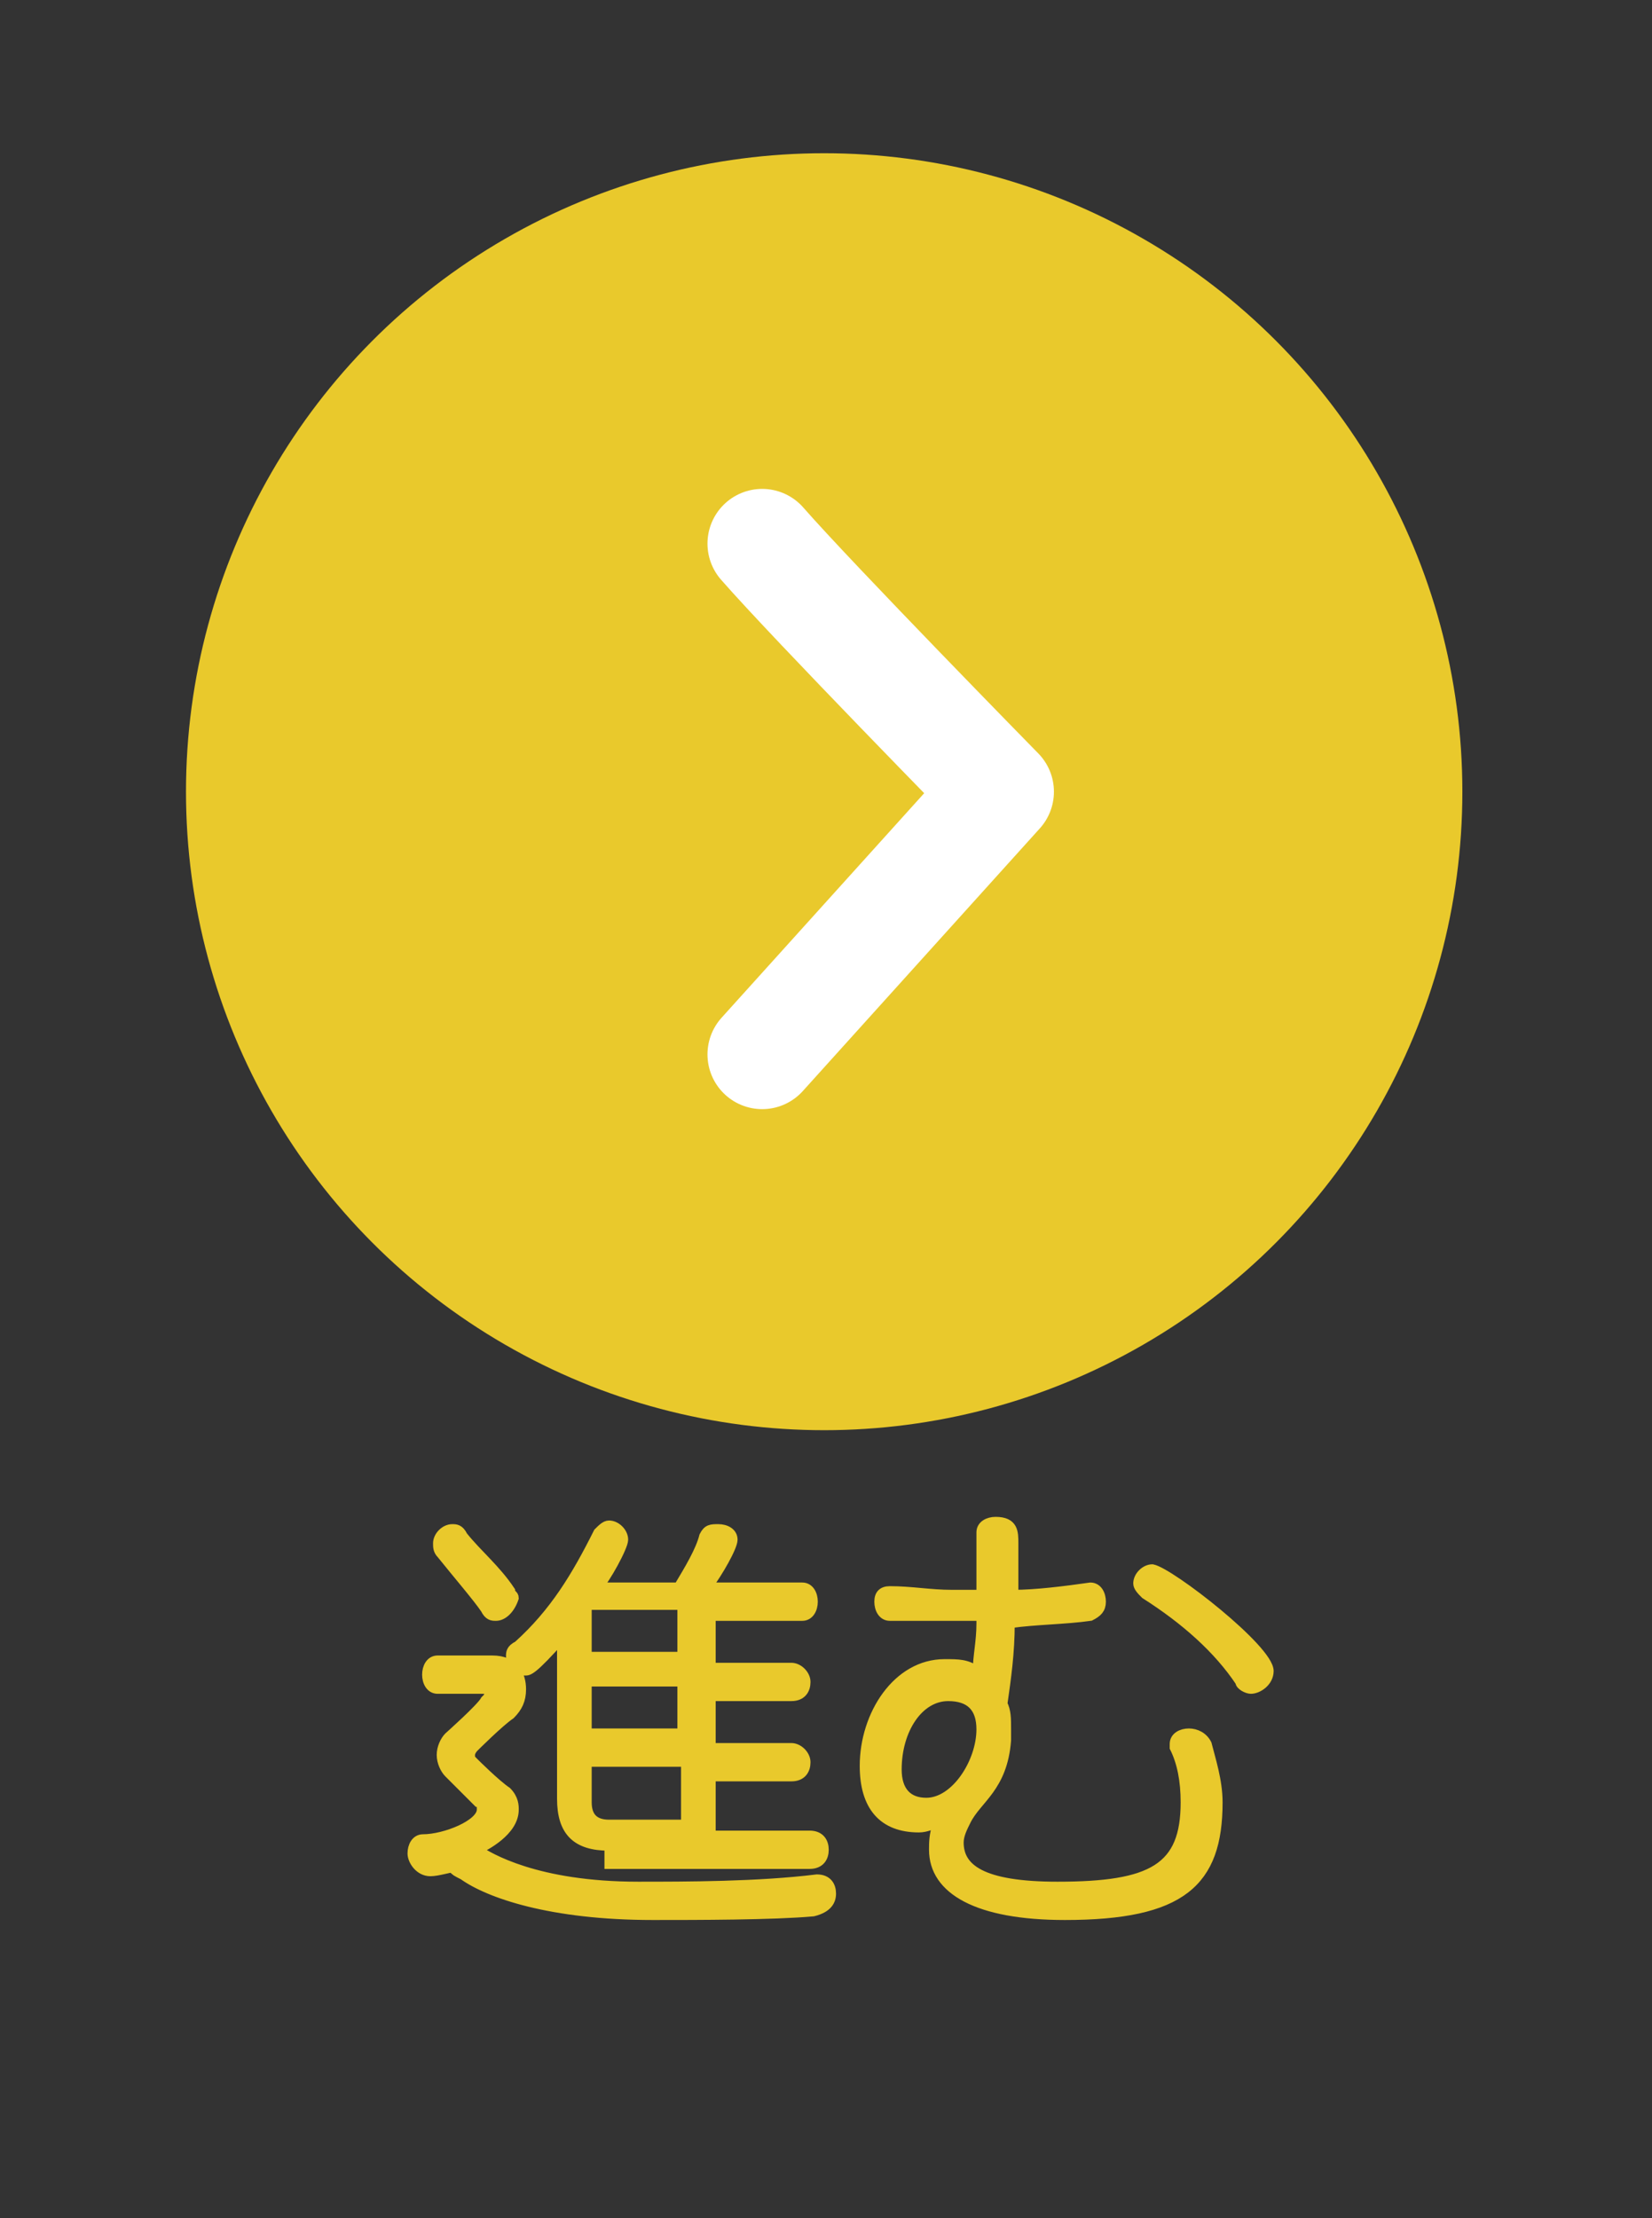 <?xml version="1.0" encoding="utf-8"?>
<!-- Generator: Adobe Illustrator 24.1.0, SVG Export Plug-In . SVG Version: 6.00 Build 0)  -->
<svg version="1.1" id="レイヤー_1" xmlns="http://www.w3.org/2000/svg" xmlns:xlink="http://www.w3.org/1999/xlink" x="0px"
	 y="0px" viewBox="0 0 45.3 60.8" style="enable-background:new 0 0 45.3 60.8;" xml:space="preserve">
<rect x="0" y="0" width="45.3" height="60.8" fill="#333333" stroke="none"/>
<style type="text/css">
	.st0{fill:#E9C92C;}
	.st1{fill:#45749A;}
	.st2{fill:#396485;}
	.st3{fill:#FFFFFF;}
	.st4{fill:none;stroke:#FFFFFF;stroke-width:3;stroke-linecap:round;stroke-linejoin:round;stroke-miterlimit:10;}
	.st5{fill:#E9C92C;stroke:#E9C92C;stroke-width:0.25;stroke-miterlimit:10;}
</style>
<rect x="1.2" y="-152.3" class="st0" width="321.2" height="63.6"/>
<rect x="365.8" y="-152.3" class="st1" width="321.2" height="63.6"/>
<g>
	<path class="st2" d="M96.4-124v2.5h4.4v2.3h-3.2c1.3,2.4,3,3.9,3,3.9l-1.8,2.4c0,0-1.6-2.4-2.4-5.1v8.7h-2.7v-8.4
		c-0.7,2.1-1.9,4.7-3.3,6.3l-1.7-2.6c2-1.6,3.3-3.8,3.9-5.2h-3.1v-2.3h4.2v-2.5h-4.5v-2.3h2.6c-0.3-1.3-0.7-2.8-1-3.6h-1v-2.1h4
		v-2.1h2.7v2.1h4v2.2h-1c-0.1,0.7-0.6,2.3-1.1,3.6h2.7v2.2C101.1-124,96.4-124,96.4-124z M93.4-129.8c0.3,0.8,0.6,2.3,0.9,3.6h1.6
		c0.4-1.2,0.8-2.7,0.9-3.6H93.4z M110.9-123.8v14.6h-2.8v-14.6h-2.8c0,5.6-0.7,10.6-3.1,14.1l-2.1-2.2c2.2-3.4,2.5-6.9,2.5-12.5
		v-8.2c6.1-0.2,8.9-1.4,8.9-1.4l1.5,2.2c-3.5,1.4-7.6,1.5-7.6,1.5v3.9h8.3v2.5L110.9-123.8L110.9-123.8z"/>
	<path class="st2" d="M132.5-116.3v7.1h-2.8v-7.1h-11v-2.5h11v-2h2.8v2h11v2.5H132.5z M128.7-120.7c-1.9-1.1-3-2.4-3.6-3.3
		c-0.9,1.2-2.4,2.9-4.4,4l-1.8-2.3c4.5-1.9,5.3-6.6,5.3-6.6l2.6,0.8c0,0-0.1,0.7-0.5,1.9c0.4,0.8,1.9,2.2,4,3.2L128.7-120.7z
		 M119.9-129.3v-2.5h9.8v-2.4h2.8v2.4h9.9v2.5H119.9z M141.2-120.1c-2.3-1-4-2.7-4.7-3.8c-0.8,0.9-2,2.3-3.5,3.1l-1.5-2.3
		c4.2-1.8,4.4-5.7,4.4-5.7l2.6,0.6c0,0-0.1,1-0.7,2.3c0.6,0.9,2.6,2.6,5.5,3.6L141.2-120.1z"/>
	<path class="st2" d="M164.2-123.6c-1.3,0.8-2.7,1.7-4,2.3h10.7v12.1h-2.7v-0.9h-11.7v0.9h-2.7v-9.2c-2.1,0.9-3.7,1.5-3.7,1.5
		l-1.4-2.6c0,0,6-1.2,11.3-4.1h-10.6v-2.4h9.9v-2.7h-6.8v-2.4h6.8v-3.1h2.7v3.1h5.6v1.7c1-1,1.9-2.1,2.7-3.2l2.4,1.3
		c-1.6,1.9-3.6,3.9-5.5,5.3h5.9v2.4L164.2-123.6L164.2-123.6z M168.2-119.1h-11.7v2.2h11.7V-119.1z M168.2-114.7h-11.7v2.4h11.7
		V-114.7z M161.9-128.7v2.7h1.3c1.2-0.8,2.5-1.8,3.5-2.7H161.9z"/>
	<path class="st2" d="M196.9-109.4l-1.3-2.8c3.8,0,4-0.2,4-0.9v-14.8h-17.1v18.7h-2.8v-21.2h6.8c1.4-1.8,2.3-3.8,2.3-3.8l3.4,0.5
		c0,0-1.1,1.9-2.3,3.3h12.6v17.4C202.4-110.3,201.3-109.4,196.9-109.4z M185-115.4v-9.1h11.8v9.1H185z M194.1-122h-6.4v4.1h6.4V-122
		z"/>
	<path class="st2" d="M214-112.1c-0.4,0.6-0.7,0.9-1.1,0.9c-0.4,0-0.8-0.4-1.3-1.4c-0.9-1.7-1.3-4.4-1.3-7.8c0-3.5,0.4-7.7,1.2-12.4
		l3,0.3c-1,4.2-1.5,9-1.5,12.1c0,1,0,1.7,0.1,2.3c0.1,0.7,0.3,1.2,0.6,1.2s0.8-0.7,1.5-2.5l1.3,1.4
		C215.9-116.3,214.6-113.2,214-112.1z M228.7-125.4c0,0.9,0,1.9,0,2.7c0,1.3,0,2.4-0.1,3.6c-0.2,3.5-2.2,7.7-6.8,9.8l-2.1-2.8
		c3.7-0.8,5.9-3.7,6.1-7.4c0.1-1.2,0.1-2.5,0.1-3.8c0-0.7,0-1.3,0-2c-1.6,0-3.3,0.1-4.8,0.1c-1.1,0-2.1,0-2.9,0L218-128
		c1.4,0.1,3.2,0.2,5.2,0.2c0.9,0,1.8,0,2.7,0c-0.1-1.7-0.2-3.4-0.2-5.3h3.1c0,0.7,0,1.5,0,2.2c0,1,0,2,0.1,3
		c1.7-0.1,3.3-0.2,4.6-0.3v2.8C231.9-125.5,230.4-125.4,228.7-125.4z"/>
</g>
<g>
	<path class="st3" d="M452.2-115.7v-2.1h-7.3v8.5h-2.7v-8.5h-7.4v2.1h-2.7v-14.1h10.1v-4.4h2.7v4.4H455v14.1
		C455-115.7,452.2-115.7,452.2-115.7z M442.2-127.3h-7.4v7h7.4V-127.3z M452.2-127.3h-7.3v7h7.3V-127.3z"/>
	<path class="st3" d="M485.4-110h-13.7c-2.7,0-4.8-0.6-6-2.2c-0.6,1-1.6,2.1-2.9,3l-1.8-2.3c2.5-1.5,3.2-3.2,3.2-3.2v-6.8h-2.9v-2.5
		h5.5v9.1c0.6,1.4,2,2.4,5,2.4l14.1-0.1L485.4-110z M464.7-127.7c0,0-1.5-2.3-3.3-4.2l2.1-1.6c1.9,2.1,3.4,4.3,3.4,4.3L464.7-127.7z
		 M484.6-126.8c-0.8-0.3-1.6-0.7-2.2-1.1v1.6h-4.2v2.5h6.4v2.2h-6.4v5c0,2.4-0.2,3.2-4,3.4l-1.1-2.5c2.5,0,2.5-0.2,2.5-0.9v-5h-6.5
		v-2.2h6.5v-2.5h-4.4v-1.5c-0.7,0.4-1.4,0.7-2.2,1.1l-1.4-2.6c5.6-1.7,7.9-4.9,7.9-4.9h2.3c0,0,2.8,3,8.1,4.7L484.6-126.8z
		 M470.2-114.7l-1.9-1.8c2.6-2.2,3.4-4.4,3.4-4.4l2.2,1.1C473.9-119.8,472.8-117,470.2-114.7z M476.9-131.8c0,0-1.4,1.6-4.3,3.3h8.8
		C478.6-130.2,476.9-131.8,476.9-131.8z M483-114.5c-1.4-2.9-3.5-5.4-3.5-5.4l2-1.2c0,0,2.1,2.1,3.8,5.1L483-114.5z"/>
	<path class="st3" d="M497.6-126.7v4.6c1.6-0.4,2.2-0.7,2.2-0.7v2.4c0,0-0.6,0.4-2.2,0.9v6c0,3.1-0.2,4.1-4.5,4.3l-1.2-2.7
		c2.9,0,3-0.1,3-1.5v-5.4c-0.9,0.2-1.9,0.5-3.2,0.8l-0.7-2.6c1.6-0.3,2.8-0.6,3.9-0.8v-5.2h-3.3v-2.5h3.3v-4.9h2.7v4.9h2.4v2.5
		L497.6-126.7L497.6-126.7z M513.8-111c-2.4-2.4-4-5.8-4.7-7.9v9.7h-2.8v-9.7c-0.7,2.2-2.6,6.1-5,8.2l-2.2-2.6
		c2.5-1.6,4.6-4.3,5.5-6.2h-4v-2.4h5.7v-2.2h2.8v2.2h5.7v2.4h-4c0.8,1.6,2.5,4,5.2,6L513.8-111z M500.8-130.4l-0.8-2.4
		c8.9-0.1,14.1-1.4,14.1-1.4l1.3,2.2C515.4-131.9,508.9-130.5,500.8-130.4z M502.6-123.9c0,0-1.1-2.4-2.3-4.1l2.2-1.2
		c1.2,1.8,2.4,4.2,2.4,4.2L502.6-123.9z M507-125.2c0,0-0.5-2.4-1.6-4.3l2.4-0.9c1.1,2.2,1.7,4.4,1.7,4.4L507-125.2z M512.5-123.9
		l-2.4-1.4c1.8-2.3,2.6-5,2.6-5l2.6,1.1C515.4-129.2,514.2-126.2,512.5-123.9z"/>
	<path class="st3" d="M538.9-109.3l-1.1-2.7c0.5,0,1,0,1.3,0c2.1,0,2.2-0.3,2.2-0.7v-4.9h-6.6v7.5h-2.8v-7.5h-6.4
		c-0.2,3.1-0.9,6.3-2.4,8.6l-2.2-2c1.9-2.8,1.9-8.8,1.9-12c0-0.2,0-0.3,0-0.5v-9.7H544v20.6C544.1-110.5,543.5-109.3,538.9-109.3z
		 M531.9-124.3h-6.3c0,0,0,2.7,0,4h6.3V-124.3z M531.9-130.9h-6.3v4.1h6.3V-130.9z M541.3-130.9h-6.6v4.1h6.6V-130.9z M541.3-124.3
		h-6.6v4h6.6V-124.3z"/>
	<path class="st3" d="M566.4-123.6c-1.3,0.8-2.7,1.7-4,2.3H573v12.1h-2.7v-0.9h-11.7v0.9h-2.7v-9.2c-2.1,0.9-3.7,1.5-3.7,1.5
		l-1.4-2.6c0,0,6-1.2,11.3-4.1h-10.6v-2.4h9.9v-2.7h-6.8v-2.4h6.8v-3.1h2.7v3.1h5.6v1.7c1-1,1.9-2.1,2.7-3.2l2.4,1.3
		c-1.6,1.9-3.6,3.9-5.5,5.3h5.9v2.4L566.4-123.6L566.4-123.6z M570.3-119.1h-11.7v2.2h11.7V-119.1z M570.3-114.7h-11.7v2.4h11.7
		V-114.7z M564.1-128.7v2.7h1.3c1.2-0.8,2.5-1.8,3.5-2.7H564.1z"/>
	<path class="st3" d="M599.1-109.4l-1.3-2.8c3.8,0,4-0.2,4-0.9v-14.8h-17.1v18.7h-2.8v-21.2h6.8c1.4-1.8,2.3-3.8,2.3-3.8l3.4,0.5
		c0,0-1.1,1.9-2.3,3.3h12.6v17.4C604.6-110.3,603.5-109.4,599.1-109.4z M587.2-115.4v-9.1H599v9.1H587.2z M596.3-122h-6.4v4.1h6.4
		V-122z"/>
	<path class="st3" d="M616.1-112.1c-0.4,0.6-0.7,0.9-1.1,0.9c-0.4,0-0.8-0.4-1.3-1.4c-0.9-1.7-1.3-4.4-1.3-7.8
		c0-3.5,0.4-7.7,1.2-12.4l3,0.3c-1,4.2-1.5,9-1.5,12.1c0,1,0,1.7,0.1,2.3c0.1,0.7,0.3,1.2,0.6,1.2s0.8-0.7,1.5-2.5l1.3,1.4
		C618.1-116.3,616.8-113.2,616.1-112.1z M630.9-125.4c0,0.9,0,1.9,0,2.7c0,1.3,0,2.4-0.1,3.6c-0.2,3.5-2.2,7.7-6.8,9.8l-2.1-2.8
		c3.7-0.8,5.9-3.7,6.1-7.4c0.1-1.2,0.1-2.5,0.1-3.8c0-0.7,0-1.3,0-2c-1.6,0-3.3,0.1-4.8,0.1c-1.1,0-2.1,0-2.9,0l-0.2-2.8
		c1.4,0.1,3.2,0.2,5.2,0.2c0.9,0,1.8,0,2.7,0c-0.1-1.7-0.2-3.4-0.2-5.3h3.1c0,0.7,0,1.5,0,2.2c0,1,0,2,0.1,3
		c1.7-0.1,3.3-0.2,4.6-0.3v2.8C634.1-125.5,632.5-125.4,630.9-125.4z"/>
</g>
<g>
	<circle class="st0" cx="22.6" cy="21.7" r="17.5"/>
	<path class="st4" d="M20.9,14.9c1.4,1.6,6.5,6.8,6.5,6.8l-6.5,7.2"/>
</g>
<g>
	<path class="st5" d="M22.4,51.5c0.3,0,0.4,0.2,0.4,0.4c0,0.2-0.1,0.4-0.5,0.5c-1.1,0.1-3.2,0.1-4.4,0.1c-2.8,0-4.5-0.6-5.2-1.1
		c-0.2-0.1-0.2-0.1-0.3-0.2c-0.1,0-0.4,0.1-0.6,0.1c-0.3,0-0.5-0.3-0.5-0.5c0-0.2,0.1-0.4,0.3-0.4c0.6,0,1.6-0.4,1.6-0.8
		c0-0.1,0-0.2-0.1-0.2l-0.8-0.8c-0.1-0.1-0.2-0.3-0.2-0.5c0-0.2,0.1-0.4,0.2-0.5c0,0,0.9-0.8,1-1c0.1-0.1,0.1-0.1,0.1-0.2
		c0-0.1-0.1-0.1-0.2-0.1H12c-0.2,0-0.3-0.2-0.3-0.4c0-0.2,0.1-0.4,0.3-0.4h1.5c0.6,0,0.8,0.4,0.8,0.8c0,0.3-0.1,0.5-0.3,0.7
		c-0.3,0.2-1,0.9-1,0.9c0,0-0.1,0.1-0.1,0.2c0,0.1,0,0.1,0.1,0.2c0,0,0.6,0.6,0.9,0.8c0.2,0.2,0.2,0.4,0.2,0.5c0,0.6-0.8,1-1,1.1
		c0.3,0.2,1.6,1,4.4,1C18.8,51.7,20.8,51.7,22.4,51.5C22.3,51.5,22.3,51.5,22.4,51.5z M13.6,44.3c-0.1,0-0.2,0-0.3-0.2
		c-0.2-0.3-0.8-1-1.2-1.5c-0.1-0.1-0.1-0.2-0.1-0.3c0-0.2,0.2-0.4,0.4-0.4c0.1,0,0.2,0,0.3,0.2c0.4,0.5,0.9,0.9,1.3,1.5
		c0,0.1,0.1,0.1,0.1,0.2C14,44.1,13.8,44.3,13.6,44.3z M16.7,50.6c-0.9,0-1.3-0.4-1.3-1.3v-4.4c-0.8,0.9-0.9,0.9-1,0.9
		c-0.2,0-0.4-0.2-0.4-0.4c0-0.1,0-0.2,0.2-0.3c1-0.9,1.6-1.9,2.2-3.1c0.1-0.1,0.2-0.2,0.3-0.2c0.2,0,0.4,0.2,0.4,0.4
		c0,0.2-0.5,1.1-0.7,1.3h2.2c0.3-0.5,0.6-1,0.7-1.4c0.1-0.2,0.2-0.2,0.4-0.2c0.2,0,0.4,0.1,0.4,0.3c0,0.2-0.4,0.9-0.7,1.3H22
		c0.2,0,0.3,0.2,0.3,0.4c0,0.2-0.1,0.4-0.3,0.4h-2.5v1.4h2.2c0.2,0,0.4,0.2,0.4,0.4s-0.1,0.4-0.4,0.4h-2.2v1.4h2.2
		c0.2,0,0.4,0.2,0.4,0.4c0,0.2-0.1,0.4-0.4,0.4h-2.2v1.6h2.7c0.3,0,0.4,0.2,0.4,0.4c0,0.2-0.1,0.4-0.4,0.4H16.7z M18.7,44h-2.6v1.4
		h2.6V44z M18.7,46.1h-2.6v1.4h2.6V46.1z M18.7,48.3h-2.6v1.1c0,0.4,0.2,0.6,0.6,0.6h2.1V48.3z"/>
	<path class="st5" d="M29.2,52.5c-2.4,0-3.6-0.7-3.6-1.8c0-0.2,0-0.4,0.1-0.7c0,0,0,0,0,0c0,0,0,0,0,0c0,0,0,0-0.1,0
		c0,0-0.2,0.1-0.4,0.1c-1,0-1.5-0.6-1.5-1.7c0-1.4,0.9-2.8,2.2-2.8c0.4,0,0.6,0,0.9,0.2c0-0.4,0.1-0.8,0.1-1.3c0-0.1,0-0.1,0-0.2
		c-0.3,0-0.6,0-0.9,0c-0.5,0-1,0-1.6,0c-0.2,0-0.3-0.2-0.3-0.4c0-0.2,0.1-0.3,0.3-0.3c0,0,0,0,0,0c0.6,0,1.1,0.1,1.7,0.1
		c0.3,0,0.6,0,0.8,0c0-0.1,0-0.3,0-0.4c0-0.2,0-0.4,0-0.7c0-0.2,0-0.4,0-0.6c0,0,0,0,0,0c0-0.2,0.2-0.3,0.4-0.3
		c0.5,0,0.5,0.3,0.5,0.6c0,0.4,0,0.9,0,1.4c0.6,0,1.4-0.1,2.1-0.2c0,0,0,0,0,0c0.2,0,0.3,0.2,0.3,0.4c0,0.2-0.1,0.3-0.3,0.4
		c-0.7,0.1-1.5,0.1-2.2,0.2c0,0.8-0.1,1.5-0.2,2.2c0.1,0.2,0.1,0.4,0.1,0.7c0,0.1,0,0.2,0,0.3c-0.1,1.3-0.8,1.6-1.1,2.2
		c-0.1,0.2-0.2,0.4-0.2,0.6c0,0.7,0.6,1.2,2.7,1.2c2.6,0,3.5-0.5,3.5-2.3c0-0.6-0.1-1.1-0.3-1.5c0,0,0-0.1,0-0.1
		c0-0.2,0.2-0.3,0.4-0.3c0.2,0,0.4,0.1,0.5,0.3c0.1,0.4,0.3,1,0.3,1.6C33.4,51.6,32.4,52.5,29.2,52.5z M26.9,47.4
		c0-0.6-0.3-0.9-0.9-0.9c-0.8,0-1.4,0.9-1.4,2c0,0.6,0.3,0.9,0.8,0.9C26.2,49.4,26.9,48.3,26.9,47.4z M34.8,45.8
		c0,0.3-0.3,0.5-0.5,0.5c-0.1,0-0.3-0.1-0.3-0.2c-0.6-0.9-1.5-1.7-2.6-2.4c-0.1-0.1-0.2-0.2-0.2-0.3c0-0.2,0.2-0.4,0.4-0.4
		C32.1,43.1,34.8,45.2,34.8,45.8z"/>
</g>
</svg>
